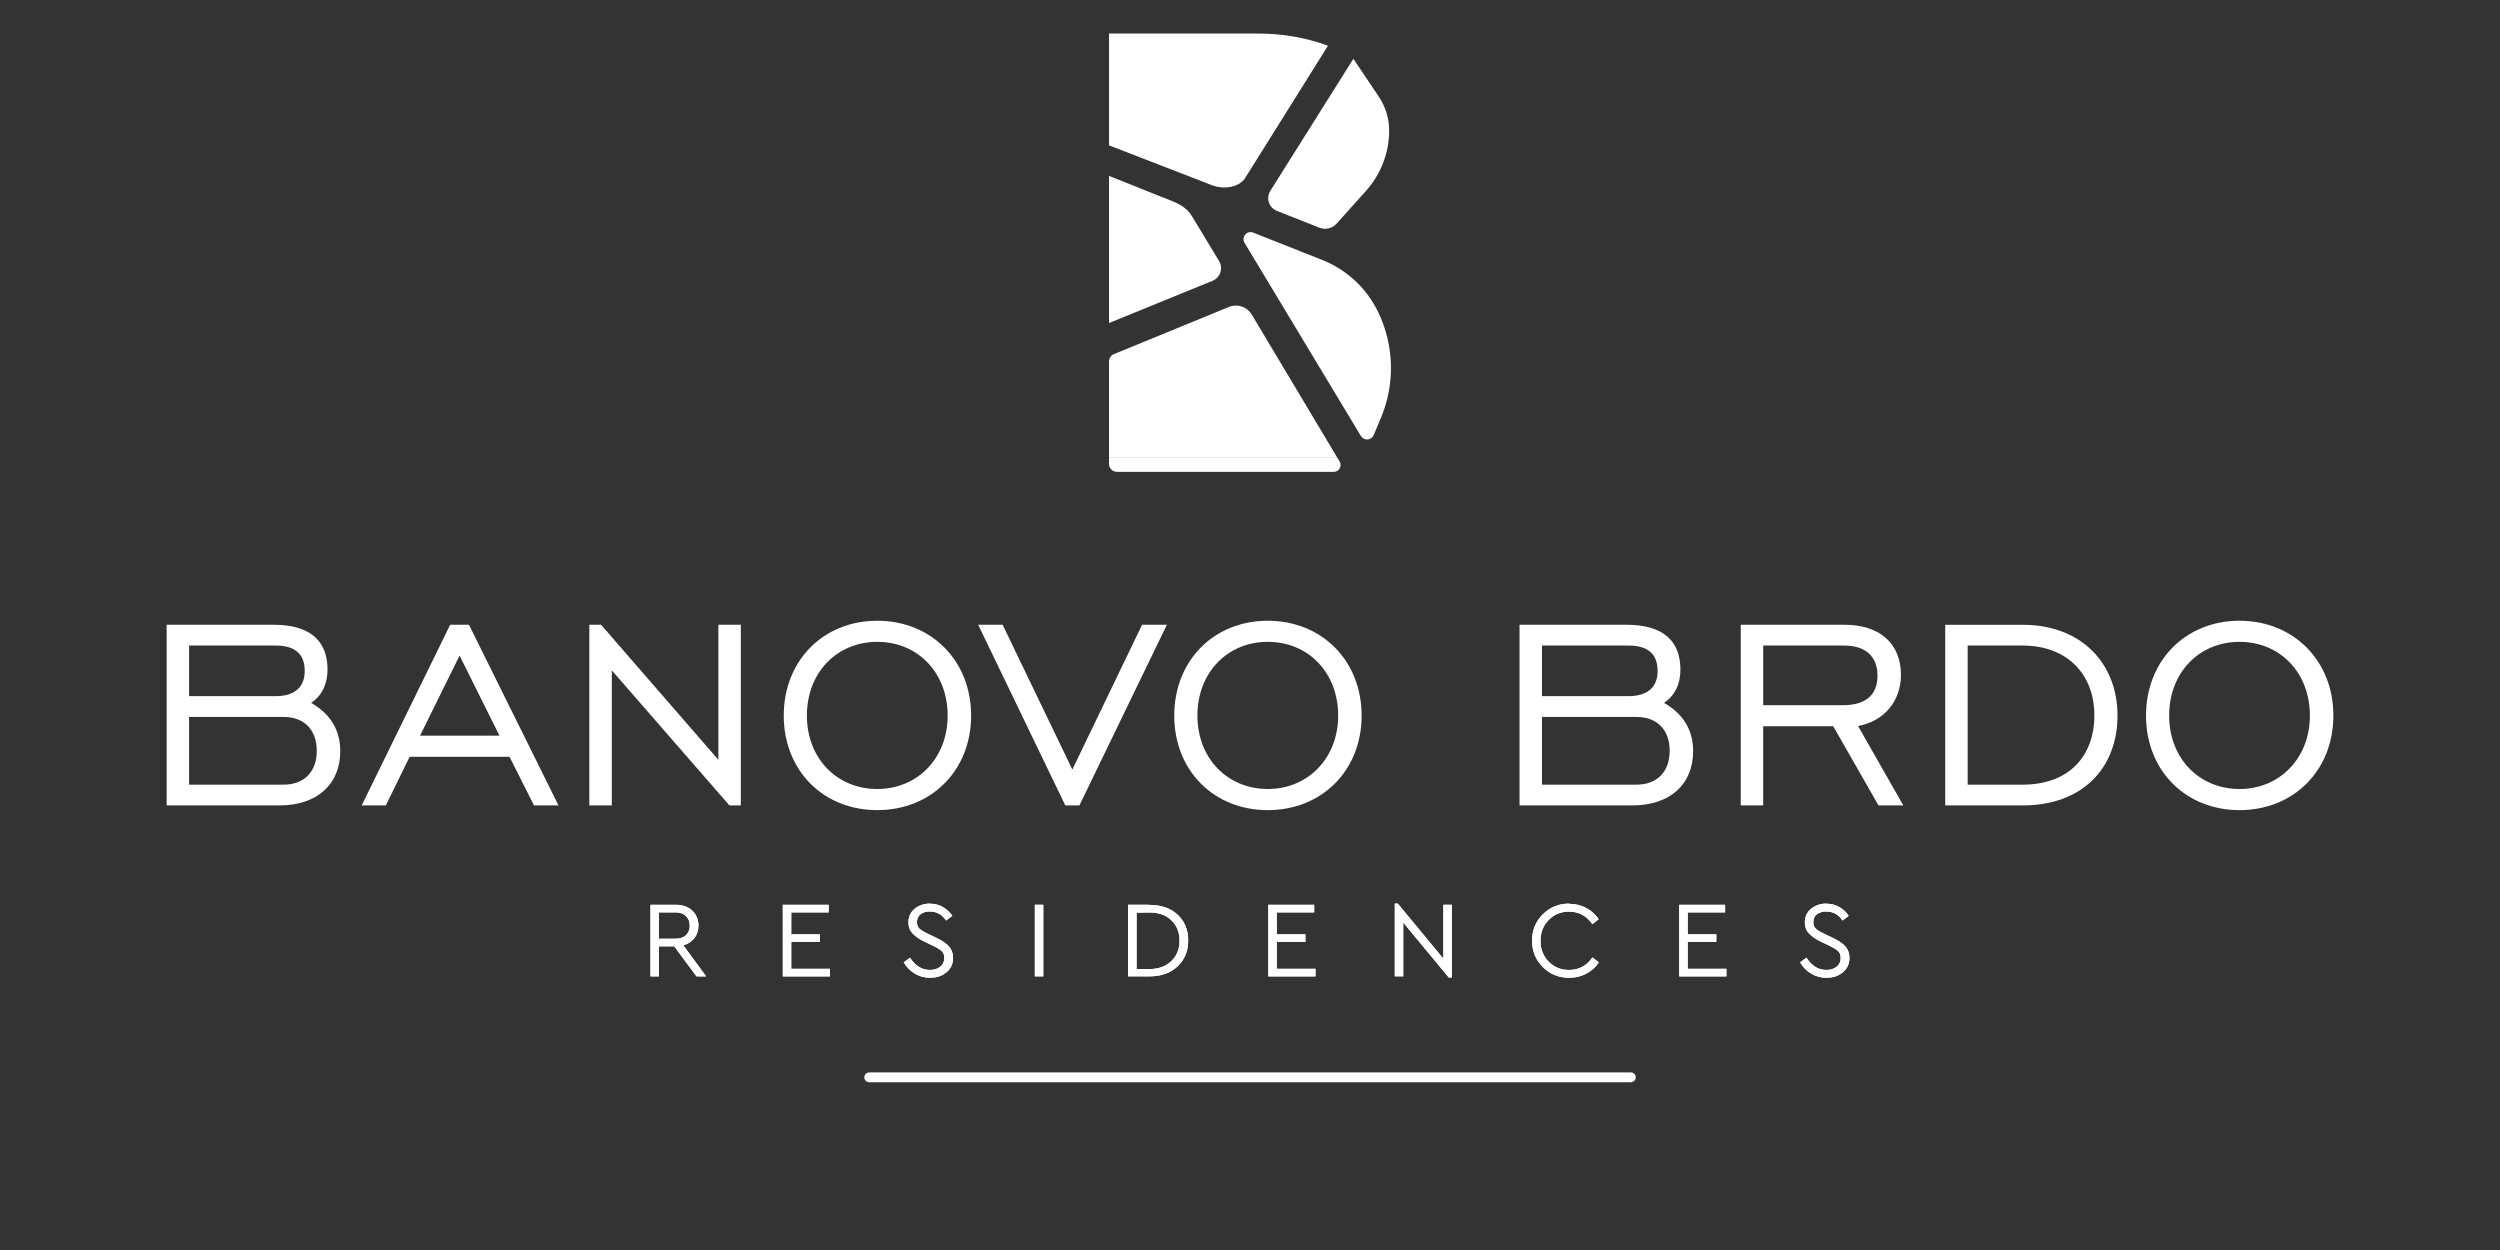 <?xml version="1.0" encoding="UTF-8"?>
<svg id="Layer_1" xmlns="http://www.w3.org/2000/svg" xmlns:xlink="http://www.w3.org/1999/xlink" version="1.1" viewBox="0 0 1000 500">
  <rect x="0" y="0" width="1000" height="500" fill="#333333" stroke="none"/>
  <!-- Generator: Adobe Illustrator 29.6.1, SVG Export Plug-In . SVG Version: 2.1.1 Build 9)  -->
  <defs>
    <style>
      .st0 {
        fill: none;
      }

      .st1 {
        fill: #fff;
      }

      .st2 {
        clip-path: url(#clippath);
      }
    </style>
    <clipPath id="clippath">
      <path class="st0" d="M263.58,364.95h6.55c1.82,0,3.26.48,4.25,1.48,1,.99,1.52,2.25,1.52,3.81s-.52,2.86-1.52,3.82c-.99.95-2.43,1.43-4.29,1.43h-6.55l.04-10.55ZM260.2,361.91v28.64h3.39v-12.01h6.12l8.9,12.01h3.86l-9.11-12.41c1.86-.57,3.34-1.52,4.43-2.91,1.08-1.39,1.6-3.04,1.6-4.99,0-2.42-.82-4.43-2.47-5.98-1.65-1.56-3.86-2.35-6.64-2.35h-10.06ZM313.12,361.91v28.64h18.87v-3.04h-15.48v-10.76h11.45v-3.03h-11.45v-8.77h14.97v-3.04h-18.35ZM413.93,390.54h3.38v-28.64h-3.38v28.64ZM454.63,365.08l5.03-.09c3.77-.04,6.73,1.04,8.9,3.12,2.17,2.08,3.26,4.81,3.26,8.15s-1.09,6.03-3.26,8.15c-2.17,2.13-5.12,3.22-8.85,3.22h-5.07v-22.56ZM451.2,361.91v28.64h8.5c4.77,0,8.55-1.34,11.37-4.03,2.82-2.69,4.21-6.12,4.21-10.33s-1.39-7.63-4.21-10.28c-2.82-2.65-6.59-3.94-11.37-3.94v-.05h-8.5ZM507.33,361.91v28.64h18.87v-3.04h-15.49v-10.76h11.45v-3.03h-11.45v-8.77h14.97v-3.04h-18.35ZM671.69,361.91v28.64h18.88v-3.04h-15.49v-10.76h11.46v-3.03h-11.46v-8.77h14.97v-3.04h-18.36ZM365.87,363.51c-1.69,1.39-2.51,3.21-2.51,5.42,0,1.83.56,3.3,1.69,4.48,1.13,1.17,2.69,2.3,4.73,3.25l3.21,1.52c1.7.82,2.91,1.57,3.64,2.21.74.66,1.08,1.61,1.08,2.82,0,1.43-.52,2.61-1.6,3.47-1.09.87-2.48,1.3-4.17,1.3-3.16,0-5.81-1.65-7.94-4.9l-2.52,1.86c1.13,1.91,2.61,3.43,4.43,4.52s3.86,1.65,6.07,1.65c2.7,0,4.91-.74,6.64-2.21,1.74-1.48,2.61-3.38,2.61-5.78,0-1.81-.57-3.33-1.65-4.55-1.09-1.21-2.78-2.34-5.04-3.43l-3.17-1.52c-.83-.39-1.43-.7-1.82-.9-.39-.22-.87-.53-1.39-.92-.53-.38-.87-.82-1.08-1.3-.22-.47-.3-1.04-.3-1.7,0-1.35.47-2.38,1.47-3.11.99-.75,2.22-1.09,3.65-1.09,2.77,0,4.94,1.21,6.55,3.61l2.47-1.86c-.91-1.43-2.17-2.61-3.73-3.52-1.56-.91-3.29-1.34-5.21-1.34v-.04c-2.38,0-4.42.69-6.12,2.07M557.91,361.44v29.1h3.39v-21.52l18.22,21.99h1.21v-29.11h-3.39v21.57l-18.22-22.03h-1.21ZM617.12,365.73c-2.86,2.85-4.3,6.37-4.3,10.54s1.43,7.68,4.3,10.55c2.86,2.86,6.38,4.3,10.55,4.3,2.56,0,4.85-.57,6.94-1.7,2.08-1.12,3.73-2.6,4.9-4.47l-2.52-2c-2.3,3.35-5.42,5.04-9.37,5.04-3.26,0-5.99-1.12-8.16-3.34-2.16-2.21-3.25-4.99-3.25-8.32s1.09-6.13,3.25-8.33c2.17-2.22,4.86-3.35,8.12-3.35,3.95,0,7.07,1.7,9.37,5.04l2.52-1.99c-1.21-1.87-2.86-3.35-4.94-4.47-2.08-1.12-4.38-1.7-6.94-1.7l.09-.07c-4.17,0-7.68,1.43-10.55,4.29M724.44,363.51c-1.7,1.39-2.52,3.21-2.52,5.42,0,1.83.57,3.3,1.69,4.48,1.13,1.17,2.69,2.3,4.73,3.25l3.21,1.52c1.7.82,2.91,1.57,3.64,2.21.74.66,1.08,1.61,1.08,2.82,0,1.43-.52,2.61-1.61,3.47-1.08.87-2.47,1.3-4.16,1.3-3.17,0-5.81-1.65-7.94-4.9l-2.53,1.86c1.13,1.91,2.61,3.43,4.43,4.52,1.82,1.08,3.86,1.65,6.07,1.65,2.7,0,4.9-.74,6.64-2.21,1.73-1.48,2.6-3.38,2.6-5.78,0-1.81-.56-3.33-1.64-4.55-1.09-1.21-2.77-2.34-5.04-3.43l-3.17-1.52c-.83-.39-1.43-.7-1.82-.9-.39-.22-.87-.53-1.39-.92-.52-.38-.87-.82-1.09-1.3-.22-.47-.3-1.04-.3-1.7,0-1.35.47-2.38,1.48-3.11.99-.75,2.21-1.09,3.64-1.09,2.78,0,4.94,1.21,6.55,3.61l2.48-1.86c-.91-1.43-2.17-2.61-3.73-3.52-1.56-.91-3.29-1.34-5.21-1.34v-.04c-2.38,0-4.42.69-6.12,2.07"/>
    </clipPath>
  </defs>
  <path class="st1" d="M66.65,249.9h42.77c14.48,0,21.59,6.3,21.59,17.97,0,5.76-2.28,10.46-6.57,13.27,7.78,4.43,11.67,10.99,11.67,19.31,0,13.14-9.12,21.72-24.4,21.72h-45.05v-72.26ZM110.23,278.46c7.64,0,11.66-3.62,11.66-10.05,0-6.84-3.88-10.19-11.66-10.19h-34.59v20.24h34.59ZM113.44,313.86c8.44,0,13.27-5.36,13.27-13.54s-4.83-13.54-13.27-13.54h-37.81v27.08h37.81Z"/>
  <path class="st1" d="M180.08,249.9h7.51l35.8,72.26h-9.79l-9.79-19.44h-39.95l-9.52,19.44h-9.66l35.39-72.26ZM199.79,294.28l-15.96-32.04-15.82,32.04h31.77Z"/>
  <polygon class="st1" points="235.73 249.9 240.42 249.9 287.35 303.93 287.35 249.9 296.33 249.9 296.33 322.17 291.77 322.17 244.72 268.14 244.72 322.17 235.73 322.17 235.73 249.9"/>
  <path class="st1" d="M313.5,286.24c0-21.99,15.82-37.94,37.41-37.94s37.54,15.96,37.54,37.94-15.95,37.81-37.54,37.81-37.41-15.82-37.41-37.81M379.06,286.24c0-17.16-11.93-29.5-28.15-29.5s-28.15,12.34-28.15,29.5,12.06,29.36,28.15,29.36,28.15-12.33,28.15-29.36"/>
  <polygon class="st1" points="426.12 322.17 391.27 249.9 401.05 249.9 428.94 307.82 456.83 249.9 466.75 249.9 431.76 322.17 426.12 322.17"/>
  <path class="st1" d="M469.7,286.24c0-21.99,15.82-37.94,37.41-37.94s37.54,15.96,37.54,37.94-15.95,37.81-37.54,37.81-37.41-15.82-37.41-37.81M535.27,286.24c0-17.16-11.93-29.5-28.15-29.5s-28.15,12.34-28.15,29.5,12.07,29.36,28.15,29.36,28.15-12.33,28.15-29.36"/>
  <path class="st1" d="M607.81,249.9h42.77c14.48,0,21.59,6.3,21.59,17.97,0,5.76-2.28,10.46-6.57,13.27,7.78,4.43,11.66,10.99,11.66,19.31,0,13.14-9.11,21.72-24.39,21.72h-45.05v-72.26ZM651.38,278.46c7.64,0,11.66-3.62,11.66-10.05,0-6.84-3.88-10.19-11.66-10.19h-34.59v20.24h34.59ZM654.6,313.86c8.44,0,13.27-5.36,13.27-13.54s-4.83-13.54-13.27-13.54h-37.81v27.08h37.81Z"/>
  <path class="st1" d="M696.3,249.9h41.43c14.21,0,22.65,7.51,22.65,20.11,0,10.19-6.56,18.5-17.16,20.38l18.1,31.77h-9.92l-18.1-31.64h-28.02v31.64h-8.98v-72.26ZM737.19,282.08c9.12,0,13.81-4.16,13.81-11.8s-4.69-12.06-13.41-12.06h-32.31v23.86h31.91Z"/>
  <path class="st1" d="M847,286.24c0,20.78-13.81,35.93-37.94,35.93h-30.97v-72.26h30.97c23.46,0,37.94,15.42,37.94,36.33M787.07,258.22v55.64h21.99c18.64,0,28.69-11.53,28.69-27.75s-10.73-27.89-28.69-27.89h-21.99Z"/>
  <path class="st1" d="M858.41,286.24c0-21.99,15.82-37.94,37.4-37.94s37.54,15.96,37.54,37.94-15.95,37.81-37.54,37.81-37.4-15.82-37.4-37.81M923.96,286.24c0-17.16-11.93-29.5-28.15-29.5s-28.15,12.34-28.15,29.5,12.07,29.36,28.15,29.36,28.15-12.33,28.15-29.36"/>
  <path class="st1" d="M278.6,390.55l-8.9-12.02h-6.12v12.02h-3.39v-28.64h10.06c2.78,0,4.99.78,6.64,2.34,1.65,1.56,2.48,3.56,2.48,5.99,0,1.95-.52,3.6-1.61,4.99-1.08,1.39-2.56,2.34-4.43,2.91l9.11,12.41h-3.86ZM263.54,375.49h6.55c1.87,0,3.3-.48,4.3-1.43,1-.95,1.52-2.21,1.52-3.82s-.52-2.82-1.52-3.82c-.99-.99-2.43-1.47-4.25-1.47h-6.55l-.04,10.54ZM331.47,364.95h-14.97v8.77h11.46v3.03h-11.46v10.76h15.49v3.04h-18.87v-28.64h18.35v3.04ZM371.99,361.48c1.91,0,3.64.43,5.21,1.34,1.56.91,2.82,2.08,3.73,3.52l-2.47,1.86c-1.61-2.39-3.77-3.6-6.55-3.6-1.43,0-2.65.35-3.64,1.09-1,.73-1.48,1.78-1.48,3.12,0,.65.08,1.21.3,1.69s.56.91,1.08,1.3c.52.39,1,.7,1.39.91.39.21,1,.52,1.82.91l3.17,1.52c2.26,1.08,3.95,2.21,5.03,3.43,1.08,1.22,1.65,2.73,1.65,4.55,0,2.39-.87,4.3-2.6,5.77-1.74,1.48-3.95,2.21-6.64,2.21-2.21,0-4.25-.56-6.08-1.65-1.82-1.09-3.3-2.61-4.43-4.51l2.52-1.86c2.12,3.25,4.77,4.9,7.94,4.9,1.7,0,3.08-.44,4.17-1.3,1.08-.87,1.61-2.04,1.61-3.47,0-1.21-.35-2.17-1.08-2.82-.74-.65-1.95-1.39-3.64-2.21l-3.21-1.52c-2.04-.95-3.6-2.08-4.73-3.26-1.13-1.17-1.69-2.65-1.69-4.47,0-2.21.82-4.03,2.52-5.42,1.69-1.39,3.73-2.08,6.12-2.08v.04ZM417.32,390.55h-3.39v-28.64h3.39v28.64ZM459.7,361.95c4.77,0,8.55,1.3,11.37,3.95,2.82,2.65,4.21,6.07,4.21,10.28s-1.39,7.64-4.21,10.32c-2.82,2.7-6.59,4.04-11.37,4.04h-8.5v-28.64h8.5v.04ZM454.63,365.08v22.56h5.08c3.73,0,6.68-1.08,8.85-3.21,2.17-2.12,3.25-4.85,3.25-8.15s-1.08-6.08-3.25-8.16c-2.17-2.08-5.12-3.16-8.9-3.12l-5.03.09ZM525.68,364.95h-14.97v8.77h11.45v3.03h-11.45v10.76h15.49v3.04h-18.88v-28.64h18.35v3.04ZM580.73,361.91v29.11h-1.21l-18.22-22v21.52h-3.39v-29.11h1.22l18.22,22.04v-21.56h3.39ZM627.58,361.52c2.56,0,4.86.56,6.94,1.69,2.08,1.12,3.73,2.6,4.95,4.47l-2.52,1.99c-2.3-3.34-5.42-5.03-9.37-5.03-3.25,0-5.94,1.13-8.11,3.34-2.17,2.21-3.26,4.99-3.26,8.33s1.08,6.12,3.26,8.33c2.17,2.21,4.9,3.34,8.15,3.34,3.95,0,7.07-1.69,9.37-5.03l2.52,1.99c-1.17,1.86-2.82,3.34-4.9,4.47-2.08,1.13-4.39,1.69-6.94,1.69-4.17,0-7.68-1.43-10.54-4.3-2.86-2.86-4.3-6.37-4.3-10.54s1.43-7.68,4.3-10.54c2.86-2.86,6.37-4.3,10.54-4.3l-.09.09ZM690.05,364.95h-14.97v8.77h11.45v3.03h-11.45v10.76h15.48v3.04h-18.87v-28.64h18.35v3.04ZM730.56,361.48c1.91,0,3.64.43,5.21,1.34,1.56.91,2.82,2.08,3.73,3.52l-2.47,1.86c-1.61-2.39-3.77-3.6-6.55-3.6-1.44,0-2.65.35-3.64,1.09-1,.73-1.48,1.78-1.48,3.12,0,.65.08,1.21.3,1.69.21.48.57.91,1.08,1.3.52.39,1,.7,1.39.91.39.21,1,.52,1.82.91l3.17,1.52c2.26,1.08,3.95,2.21,5.03,3.43,1.08,1.22,1.65,2.73,1.65,4.55,0,2.39-.87,4.3-2.6,5.77-1.74,1.48-3.95,2.21-6.64,2.21-2.21,0-4.25-.56-6.08-1.65-1.82-1.09-3.3-2.61-4.43-4.51l2.52-1.86c2.13,3.25,4.77,4.9,7.94,4.9,1.69,0,3.08-.44,4.17-1.3,1.08-.87,1.61-2.04,1.61-3.47,0-1.21-.35-2.17-1.08-2.82-.74-.65-1.95-1.39-3.64-2.21l-3.21-1.52c-2.04-.95-3.6-2.08-4.73-3.26-1.13-1.17-1.69-2.65-1.69-4.47,0-2.21.82-4.03,2.52-5.42,1.69-1.39,3.73-2.08,6.12-2.08v.04Z"/>
  <g class="st2">
    <polyline class="st1" points="25.28 343.53 1127.77 343.53 1127.77 697.68 25.28 697.68"/>
  </g>
  <path class="st1" d="M533.51,188.74h-86.72c-1.75,0-3.18-1.42-3.18-3.17v-2.71h91.2l1.04,1.74c1.08,1.83-.24,4.14-2.34,4.14"/>
  <path class="st1" d="M503.33,13.42h-59.71v44.73l41.41,16.03c5.03,1.8,10.86.49,13.01-2.94l33.14-52.94c-8.19-3.08-17.69-4.87-27.85-4.87"/>
  <path class="st1" d="M484.99,112.34c3.13-1.28,4.38-5.05,2.63-7.95l-10.72-17.72c-1.76-3.1-4.79-5-8.13-6.26l-25.16-10.04v58.85l41.37-16.89Z"/>
  <path class="st1" d="M534.8,182.87h-91.2v-38.29c0-1.28.79-2.45,1.99-2.94l45.99-18.87c3.37-1.38,7.23-.08,9.11,3.04l33.6,56.2.51.87Z"/>
  <path class="st1" d="M501.3,93.05l27.56,10.92c9.73,3.85,17.67,11.2,22.28,20.59,6.53,13.34,6.99,28.85,1.25,42.54l-2.91,6.93c-.91,2.17-3.9,2.39-5.12.37l-46.54-77.26c-1.4-2.32.95-5.1,3.48-4.1"/>
  <path class="st1" d="M541.35,23.51l-33.22,52.84c-1.82,2.9-.57,6.74,2.62,8.01l17.14,6.77c2.38.87,5.06.2,6.75-1.68l11.75-13.09c5.83-6.49,9.13-14.88,9.28-23.61.09-5.01-1.36-9.93-4.16-14.09l-10.16-15.14Z"/>
  <path class="st1" d="M652.32,432.9h-304.63c-1.09,0-1.97-.88-1.97-1.97s.89-1.97,1.97-1.97h304.63c1.09,0,1.97.88,1.97,1.97s-.89,1.97-1.97,1.97"/>
</svg>
